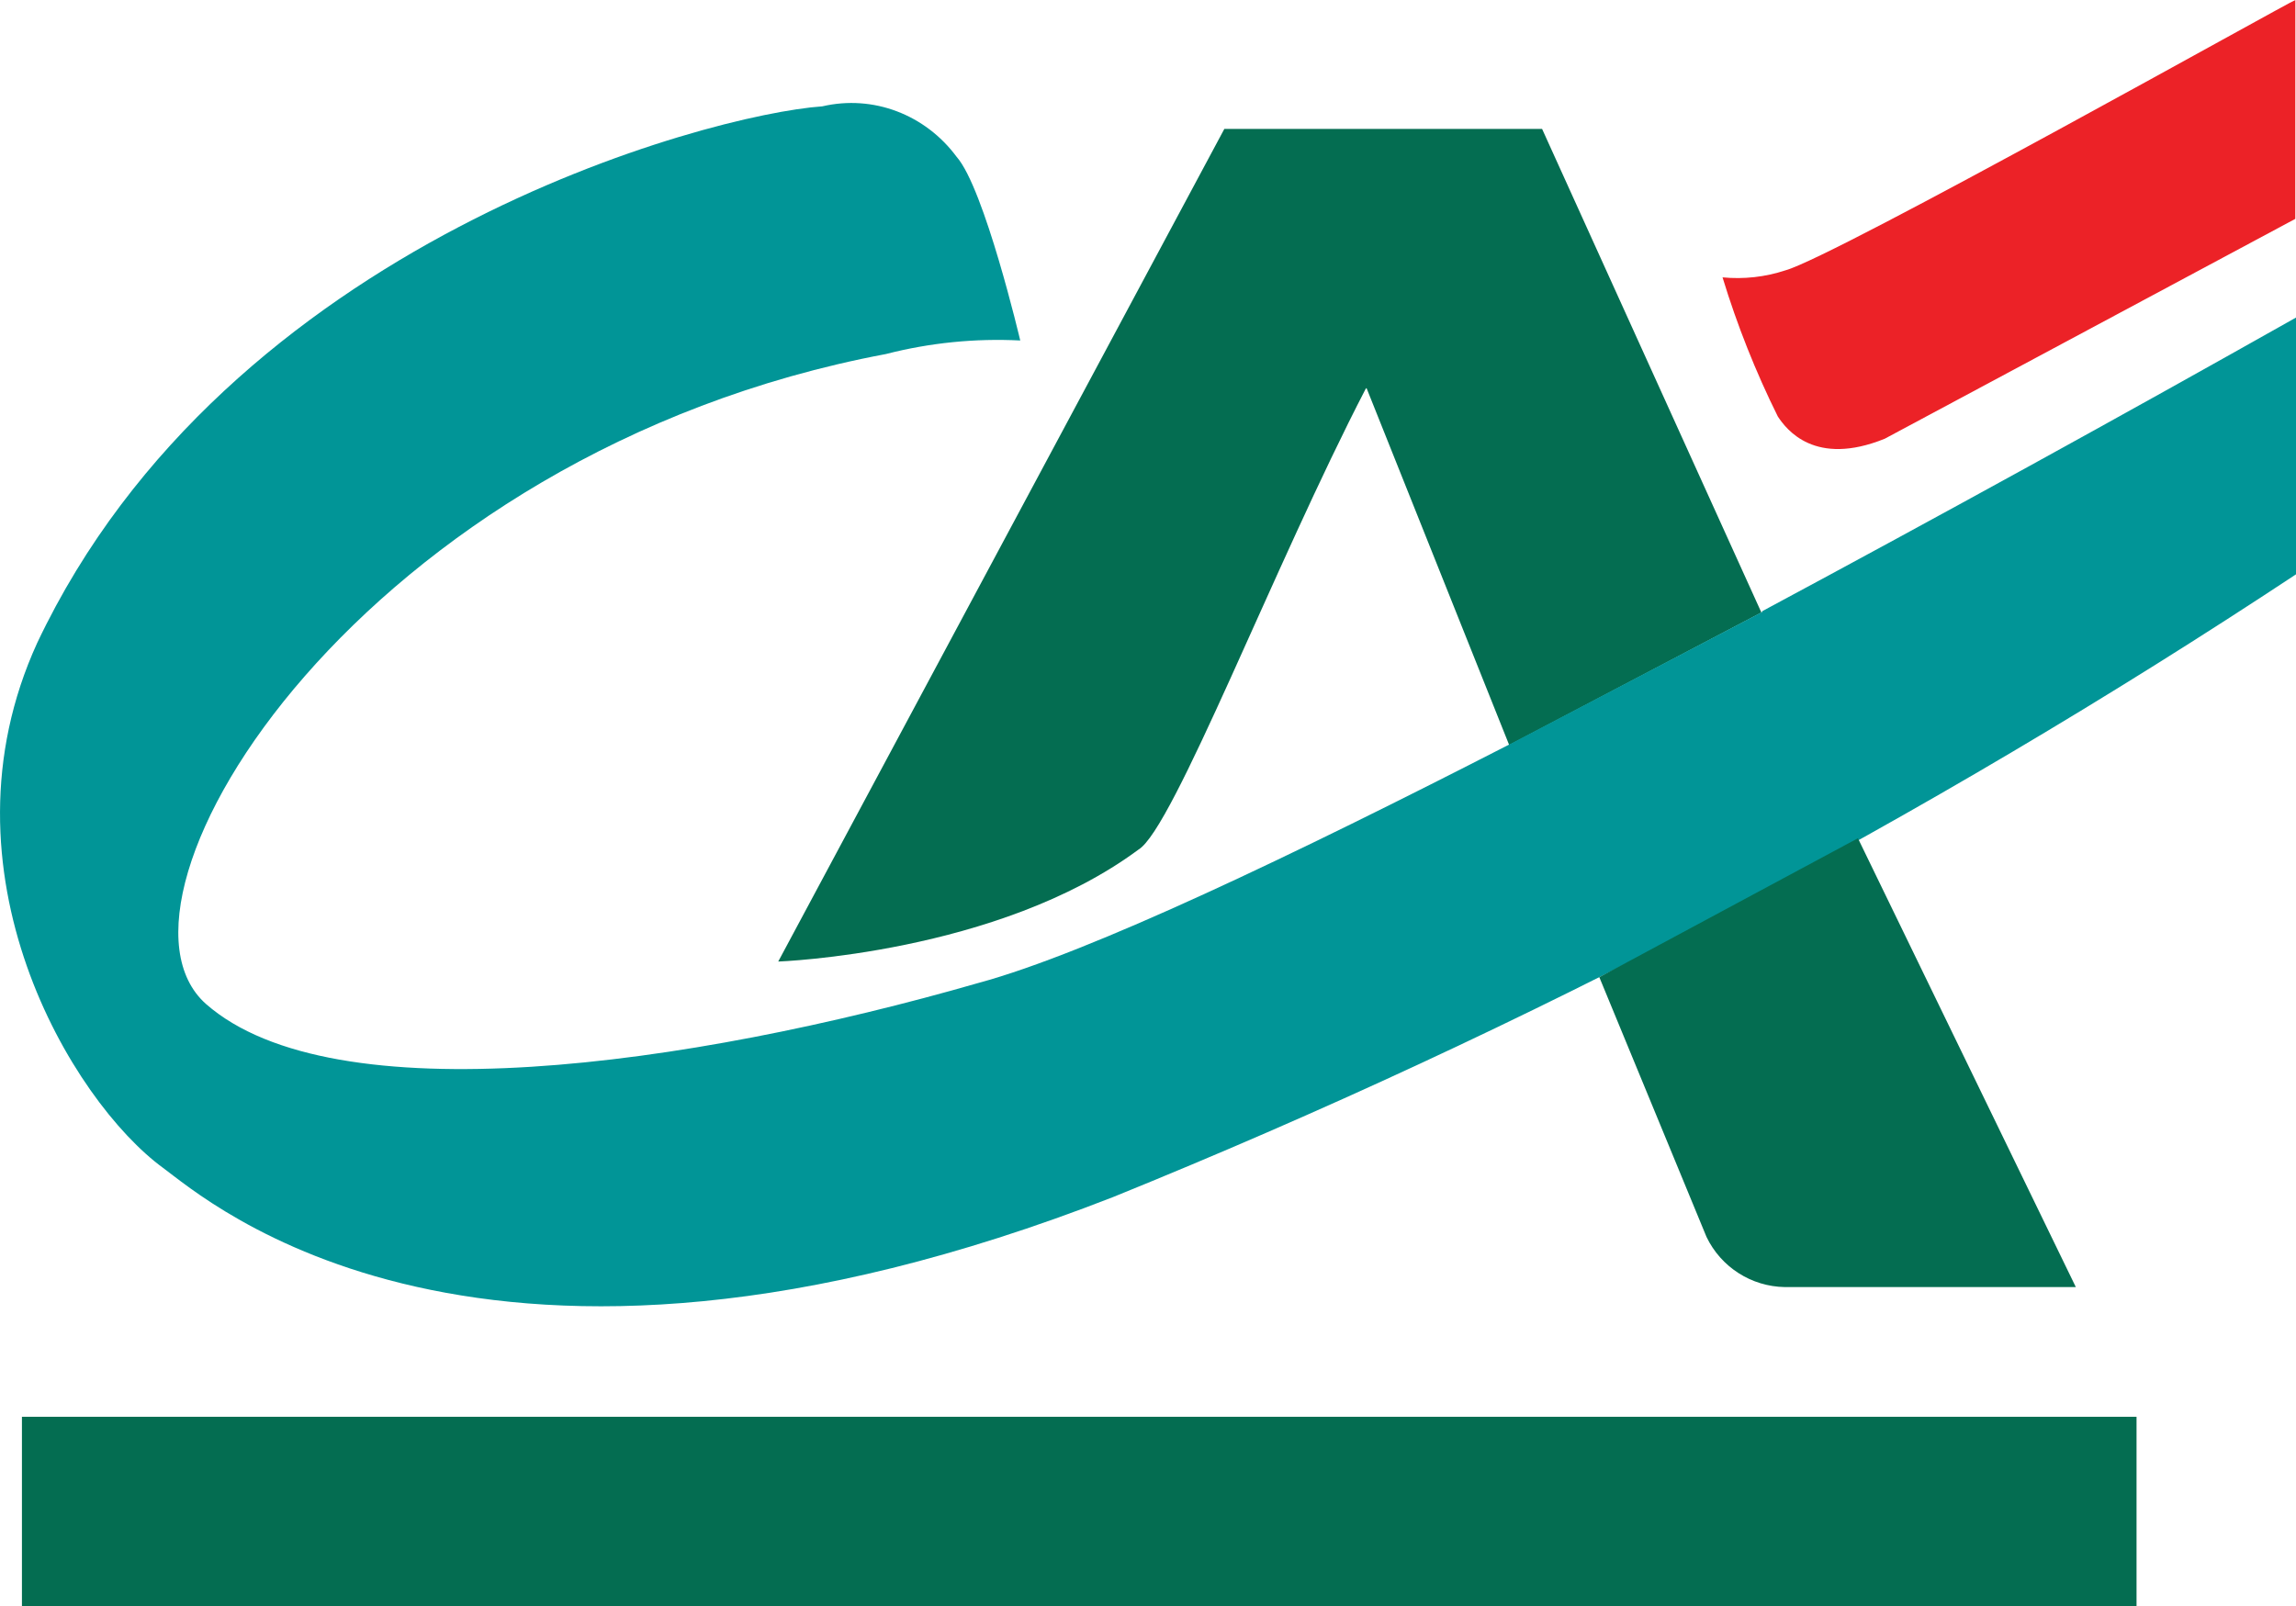 <?xml version="1.0" encoding="UTF-8"?>
<svg id="Layer_1" data-name="Layer 1" xmlns="http://www.w3.org/2000/svg" viewBox="0 0 654.25 457.73">
  <defs>
    <style>
      .cls-1 {
        fill: #ec2227;
      }

      .cls-2 {
        fill: #046d51;
      }

      .cls-3 {
        fill: #019597;
      }
    </style>
  </defs>
  <path class="cls-2" d="M6.25,403.79H608.81v53.94H6.25v-53.94ZM389.39,110.58l40.66,101.77,71.86-37.78-62.49-137.83h-90.54l-127.12,237.3s62.58-2.19,102.66-31.91c9.91-5.96,38.56-80.79,64.72-131.29l.25-.25Z"/>
  <path class="cls-3" d="M502.13,174.41l-71.86,37.67c-61.48,31.53-119.89,59.5-151.31,68.02-82.91,23.88-183.94,37.94-220.27,6.03-34.1-30.24,44.63-157.18,193.76-185.23,12.49-3.21,25.39-4.51,38.27-3.86,0,0-10.22-43.43-18.14-52.36-8.93-12.05-23.79-17.74-38.27-14.37-32.23,2.23-169.57,38.56-223.71,152.92-29.75,65.05,9.91,130.69,35.89,149.64,12.1,8.82,90.16,78.74,270.62,8.32,118-47.82,230.94-107.29,337.15-177.51V90.5c-50.41,28.43-101.12,56.32-152.11,83.69v.22Z"/>
  <path class="cls-2" d="M455.71,278.45l30.57,74.09c4.14,8.6,12.77,14.13,22.32,14.28h82.91l-62.09-127.92-73.65,39.57-.07-.02Z"/>
  <path class="cls-1" d="M654.05,62.38l-117.01,62.67c-19.86,8.03-27.96-2.59-30.44-6.34-6.34-12.77-11.6-26.04-15.76-39.66,6.03,.58,12.16-.09,17.94-2.01C522.67,73.25,653.47-.11,654.07,0l-.02,62.38Z"/>
</svg>